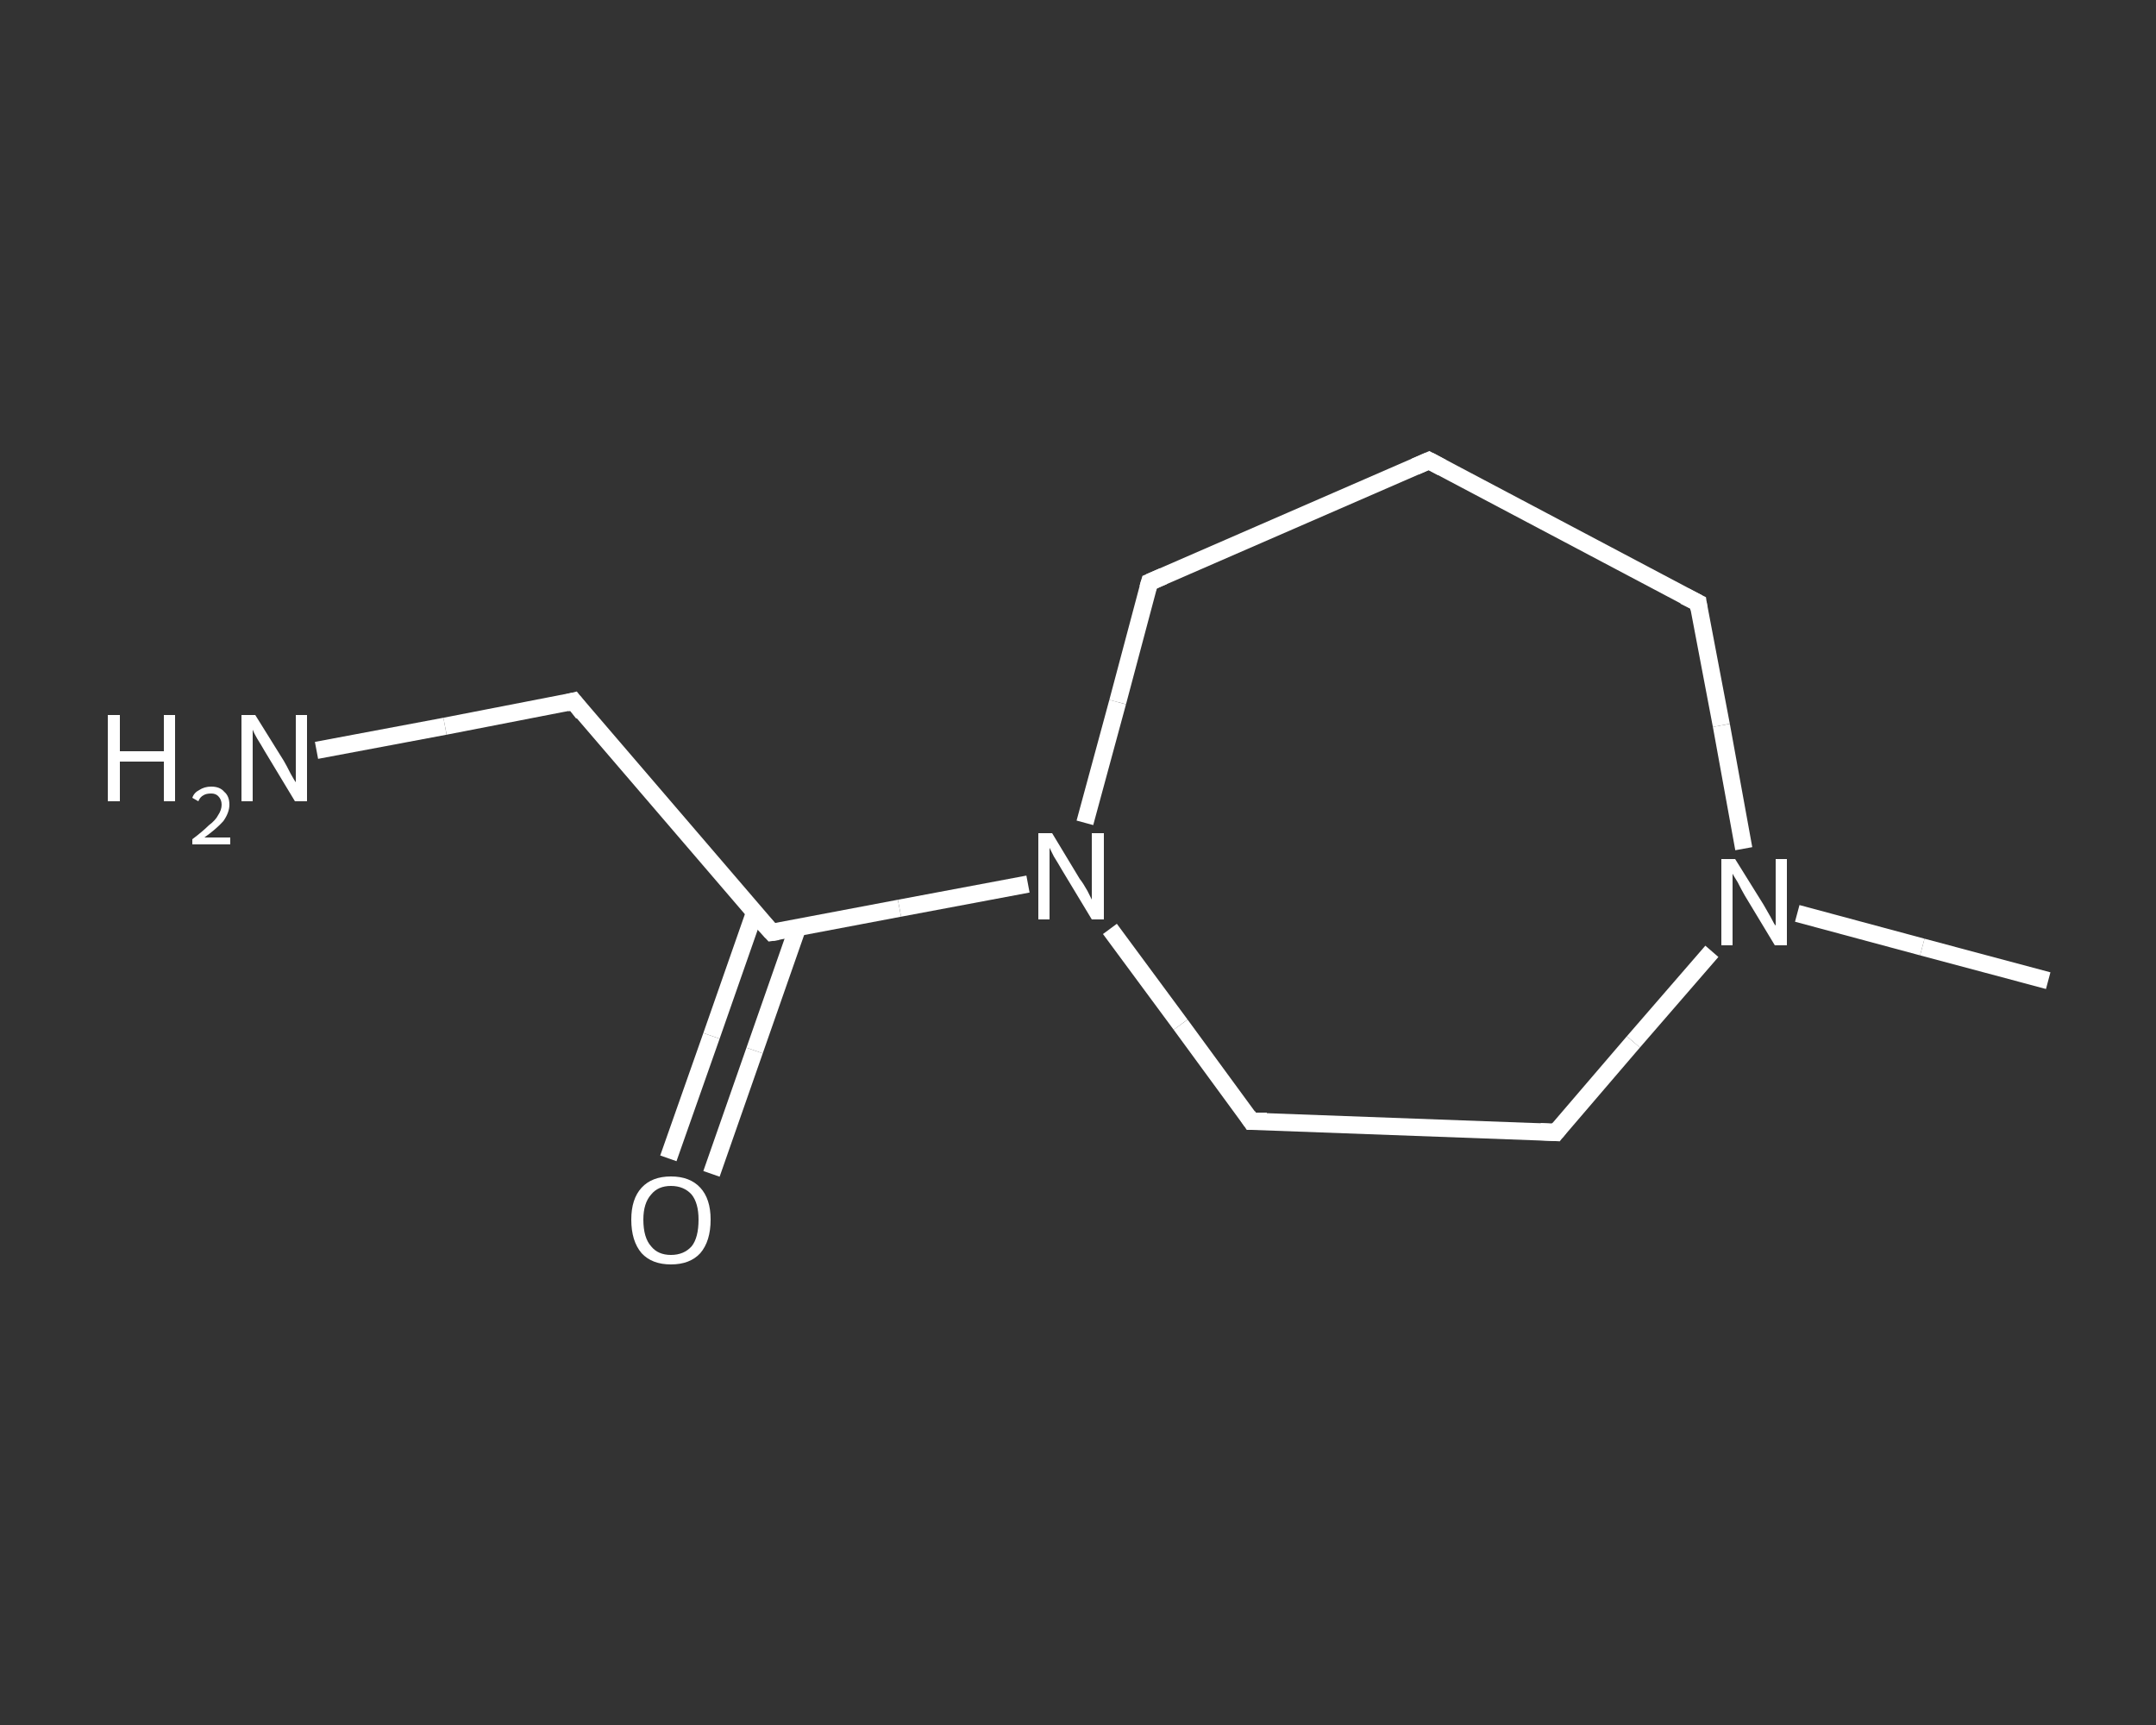 <?xml version='1.0' encoding='iso-8859-1'?>
<svg version='1.1' baseProfile='full'
              xmlns='http://www.w3.org/2000/svg'
                      xmlns:rdkit='http://www.rdkit.org/xml'
                      xmlns:xlink='http://www.w3.org/1999/xlink'
                  xml:space='preserve'
width='250px' height='200px' viewBox='0 0 250 200'>
<rect x="0" y="0" width="250" height="200" fill="#333333" stroke="none"/>
<!-- END OF HEADER -->
<rect style='opacity:1.0;fill:transparent;stroke:none' width='250.0' height='200.0' x='0.0' y='0.0'> </rect>
<path class='bond-0 atom-0 atom-1' d='M 237.5,113.7 L 222.9,109.8' style='fill:none;fill-rule:evenodd;stroke:#FFFFFF;stroke-width:2.0px;stroke-linecap:butt;stroke-linejoin:miter;stroke-opacity:1' />
<path class='bond-0 atom-0 atom-1' d='M 222.9,109.8 L 208.4,105.9' style='fill:none;fill-rule:evenodd;stroke:#FFFFFF;stroke-width:2.0px;stroke-linecap:butt;stroke-linejoin:miter;stroke-opacity:1' />
<path class='bond-1 atom-1 atom-2' d='M 202.2,98.4 L 199.6,84.1' style='fill:none;fill-rule:evenodd;stroke:#FFFFFF;stroke-width:2.0px;stroke-linecap:butt;stroke-linejoin:miter;stroke-opacity:1' />
<path class='bond-1 atom-1 atom-2' d='M 199.6,84.1 L 196.9,69.9' style='fill:none;fill-rule:evenodd;stroke:#FFFFFF;stroke-width:2.0px;stroke-linecap:butt;stroke-linejoin:miter;stroke-opacity:1' />
<path class='bond-2 atom-2 atom-3' d='M 196.9,69.9 L 165.7,53.4' style='fill:none;fill-rule:evenodd;stroke:#FFFFFF;stroke-width:2.0px;stroke-linecap:butt;stroke-linejoin:miter;stroke-opacity:1' />
<path class='bond-3 atom-3 atom-4' d='M 165.7,53.4 L 133.3,67.5' style='fill:none;fill-rule:evenodd;stroke:#FFFFFF;stroke-width:2.0px;stroke-linecap:butt;stroke-linejoin:miter;stroke-opacity:1' />
<path class='bond-4 atom-4 atom-5' d='M 133.3,67.5 L 129.6,81.4' style='fill:none;fill-rule:evenodd;stroke:#FFFFFF;stroke-width:2.0px;stroke-linecap:butt;stroke-linejoin:miter;stroke-opacity:1' />
<path class='bond-4 atom-4 atom-5' d='M 129.6,81.4 L 125.8,95.4' style='fill:none;fill-rule:evenodd;stroke:#FFFFFF;stroke-width:2.0px;stroke-linecap:butt;stroke-linejoin:miter;stroke-opacity:1' />
<path class='bond-5 atom-5 atom-6' d='M 119.2,102.5 L 104.3,105.3' style='fill:none;fill-rule:evenodd;stroke:#FFFFFF;stroke-width:2.0px;stroke-linecap:butt;stroke-linejoin:miter;stroke-opacity:1' />
<path class='bond-5 atom-5 atom-6' d='M 104.3,105.3 L 89.5,108.1' style='fill:none;fill-rule:evenodd;stroke:#FFFFFF;stroke-width:2.0px;stroke-linecap:butt;stroke-linejoin:miter;stroke-opacity:1' />
<path class='bond-6 atom-6 atom-7' d='M 87.5,105.8 L 82.5,120.1' style='fill:none;fill-rule:evenodd;stroke:#FFFFFF;stroke-width:2.0px;stroke-linecap:butt;stroke-linejoin:miter;stroke-opacity:1' />
<path class='bond-6 atom-6 atom-7' d='M 82.5,120.1 L 77.5,134.3' style='fill:none;fill-rule:evenodd;stroke:#FFFFFF;stroke-width:2.0px;stroke-linecap:butt;stroke-linejoin:miter;stroke-opacity:1' />
<path class='bond-6 atom-6 atom-7' d='M 92.5,107.5 L 87.5,121.8' style='fill:none;fill-rule:evenodd;stroke:#FFFFFF;stroke-width:2.0px;stroke-linecap:butt;stroke-linejoin:miter;stroke-opacity:1' />
<path class='bond-6 atom-6 atom-7' d='M 87.5,121.8 L 82.5,136.1' style='fill:none;fill-rule:evenodd;stroke:#FFFFFF;stroke-width:2.0px;stroke-linecap:butt;stroke-linejoin:miter;stroke-opacity:1' />
<path class='bond-7 atom-6 atom-8' d='M 89.5,108.1 L 66.5,81.3' style='fill:none;fill-rule:evenodd;stroke:#FFFFFF;stroke-width:2.0px;stroke-linecap:butt;stroke-linejoin:miter;stroke-opacity:1' />
<path class='bond-8 atom-8 atom-9' d='M 66.5,81.3 L 51.6,84.2' style='fill:none;fill-rule:evenodd;stroke:#FFFFFF;stroke-width:2.0px;stroke-linecap:butt;stroke-linejoin:miter;stroke-opacity:1' />
<path class='bond-8 atom-8 atom-9' d='M 51.6,84.2 L 36.7,87.0' style='fill:none;fill-rule:evenodd;stroke:#FFFFFF;stroke-width:2.0px;stroke-linecap:butt;stroke-linejoin:miter;stroke-opacity:1' />
<path class='bond-9 atom-5 atom-10' d='M 128.7,107.7 L 136.9,118.8' style='fill:none;fill-rule:evenodd;stroke:#FFFFFF;stroke-width:2.0px;stroke-linecap:butt;stroke-linejoin:miter;stroke-opacity:1' />
<path class='bond-9 atom-5 atom-10' d='M 136.9,118.8 L 145.1,130.0' style='fill:none;fill-rule:evenodd;stroke:#FFFFFF;stroke-width:2.0px;stroke-linecap:butt;stroke-linejoin:miter;stroke-opacity:1' />
<path class='bond-10 atom-10 atom-11' d='M 145.1,130.0 L 180.4,131.3' style='fill:none;fill-rule:evenodd;stroke:#FFFFFF;stroke-width:2.0px;stroke-linecap:butt;stroke-linejoin:miter;stroke-opacity:1' />
<path class='bond-11 atom-11 atom-1' d='M 180.4,131.3 L 189.4,120.8' style='fill:none;fill-rule:evenodd;stroke:#FFFFFF;stroke-width:2.0px;stroke-linecap:butt;stroke-linejoin:miter;stroke-opacity:1' />
<path class='bond-11 atom-11 atom-1' d='M 189.4,120.8 L 198.5,110.3' style='fill:none;fill-rule:evenodd;stroke:#FFFFFF;stroke-width:2.0px;stroke-linecap:butt;stroke-linejoin:miter;stroke-opacity:1' />
<path d='M 197.0,70.6 L 196.9,69.9 L 195.3,69.1' style='fill:none;stroke:#FFFFFF;stroke-width:2.0px;stroke-linecap:butt;stroke-linejoin:miter;stroke-opacity:1;' />
<path d='M 167.2,54.2 L 165.7,53.4 L 164.1,54.1' style='fill:none;stroke:#FFFFFF;stroke-width:2.0px;stroke-linecap:butt;stroke-linejoin:miter;stroke-opacity:1;' />
<path d='M 134.9,66.8 L 133.3,67.5 L 133.1,68.2' style='fill:none;stroke:#FFFFFF;stroke-width:2.0px;stroke-linecap:butt;stroke-linejoin:miter;stroke-opacity:1;' />
<path d='M 90.2,108.0 L 89.5,108.1 L 88.3,106.8' style='fill:none;stroke:#FFFFFF;stroke-width:2.0px;stroke-linecap:butt;stroke-linejoin:miter;stroke-opacity:1;' />
<path d='M 67.6,82.7 L 66.5,81.3 L 65.7,81.5' style='fill:none;stroke:#FFFFFF;stroke-width:2.0px;stroke-linecap:butt;stroke-linejoin:miter;stroke-opacity:1;' />
<path d='M 144.7,129.4 L 145.1,130.0 L 146.9,130.0' style='fill:none;stroke:#FFFFFF;stroke-width:2.0px;stroke-linecap:butt;stroke-linejoin:miter;stroke-opacity:1;' />
<path d='M 178.6,131.2 L 180.4,131.3 L 180.8,130.8' style='fill:none;stroke:#FFFFFF;stroke-width:2.0px;stroke-linecap:butt;stroke-linejoin:miter;stroke-opacity:1;' />
<path class='atom-1' d='M 201.2 99.6
L 204.5 104.9
Q 204.8 105.4, 205.3 106.3
Q 205.8 107.3, 205.9 107.3
L 205.9 99.6
L 207.2 99.6
L 207.2 109.6
L 205.8 109.6
L 202.3 103.8
Q 201.9 103.1, 201.5 102.3
Q 201.0 101.5, 200.9 101.3
L 200.9 109.6
L 199.6 109.6
L 199.6 99.6
L 201.2 99.6
' fill='#FFFFFF'/>
<path class='atom-5' d='M 122.0 96.6
L 125.2 101.9
Q 125.6 102.4, 126.1 103.3
Q 126.6 104.3, 126.6 104.3
L 126.6 96.6
L 128.0 96.6
L 128.0 106.6
L 126.6 106.6
L 123.1 100.8
Q 122.7 100.1, 122.2 99.3
Q 121.8 98.5, 121.7 98.3
L 121.7 106.6
L 120.4 106.6
L 120.4 96.6
L 122.0 96.6
' fill='#FFFFFF'/>
<path class='atom-7' d='M 73.2 141.4
Q 73.2 139.0, 74.4 137.7
Q 75.6 136.4, 77.8 136.4
Q 80.0 136.4, 81.2 137.7
Q 82.4 139.0, 82.4 141.4
Q 82.4 143.9, 81.2 145.3
Q 80.0 146.6, 77.8 146.6
Q 75.6 146.6, 74.4 145.3
Q 73.2 143.9, 73.2 141.4
M 77.8 145.5
Q 79.3 145.5, 80.2 144.5
Q 81.0 143.5, 81.0 141.4
Q 81.0 139.5, 80.2 138.5
Q 79.3 137.5, 77.8 137.5
Q 76.3 137.5, 75.5 138.5
Q 74.6 139.5, 74.6 141.4
Q 74.6 143.5, 75.5 144.5
Q 76.3 145.5, 77.8 145.5
' fill='#FFFFFF'/>
<path class='atom-9' d='M 12.5 82.9
L 13.9 82.9
L 13.9 87.1
L 19.0 87.1
L 19.0 82.9
L 20.3 82.9
L 20.3 92.9
L 19.0 92.9
L 19.0 88.3
L 13.9 88.3
L 13.9 92.9
L 12.5 92.9
L 12.5 82.9
' fill='#FFFFFF'/>
<path class='atom-9' d='M 22.3 92.5
Q 22.5 91.9, 23.1 91.6
Q 23.7 91.2, 24.5 91.2
Q 25.5 91.2, 26.0 91.8
Q 26.6 92.3, 26.6 93.3
Q 26.6 94.2, 25.9 95.2
Q 25.1 96.1, 23.7 97.1
L 26.7 97.1
L 26.7 97.9
L 22.3 97.9
L 22.3 97.3
Q 23.5 96.4, 24.2 95.7
Q 25.0 95.1, 25.3 94.5
Q 25.7 93.9, 25.7 93.3
Q 25.7 92.7, 25.3 92.3
Q 25.0 92.0, 24.5 92.0
Q 23.9 92.0, 23.6 92.2
Q 23.2 92.4, 23.0 92.9
L 22.3 92.5
' fill='#FFFFFF'/>
<path class='atom-9' d='M 29.6 82.9
L 32.9 88.2
Q 33.2 88.7, 33.7 89.7
Q 34.2 90.6, 34.3 90.7
L 34.3 82.9
L 35.6 82.9
L 35.6 92.9
L 34.2 92.9
L 30.7 87.1
Q 30.3 86.4, 29.8 85.6
Q 29.4 84.9, 29.3 84.6
L 29.3 92.9
L 28.0 92.9
L 28.0 82.9
L 29.6 82.9
' fill='#FFFFFF'/>
</svg>
